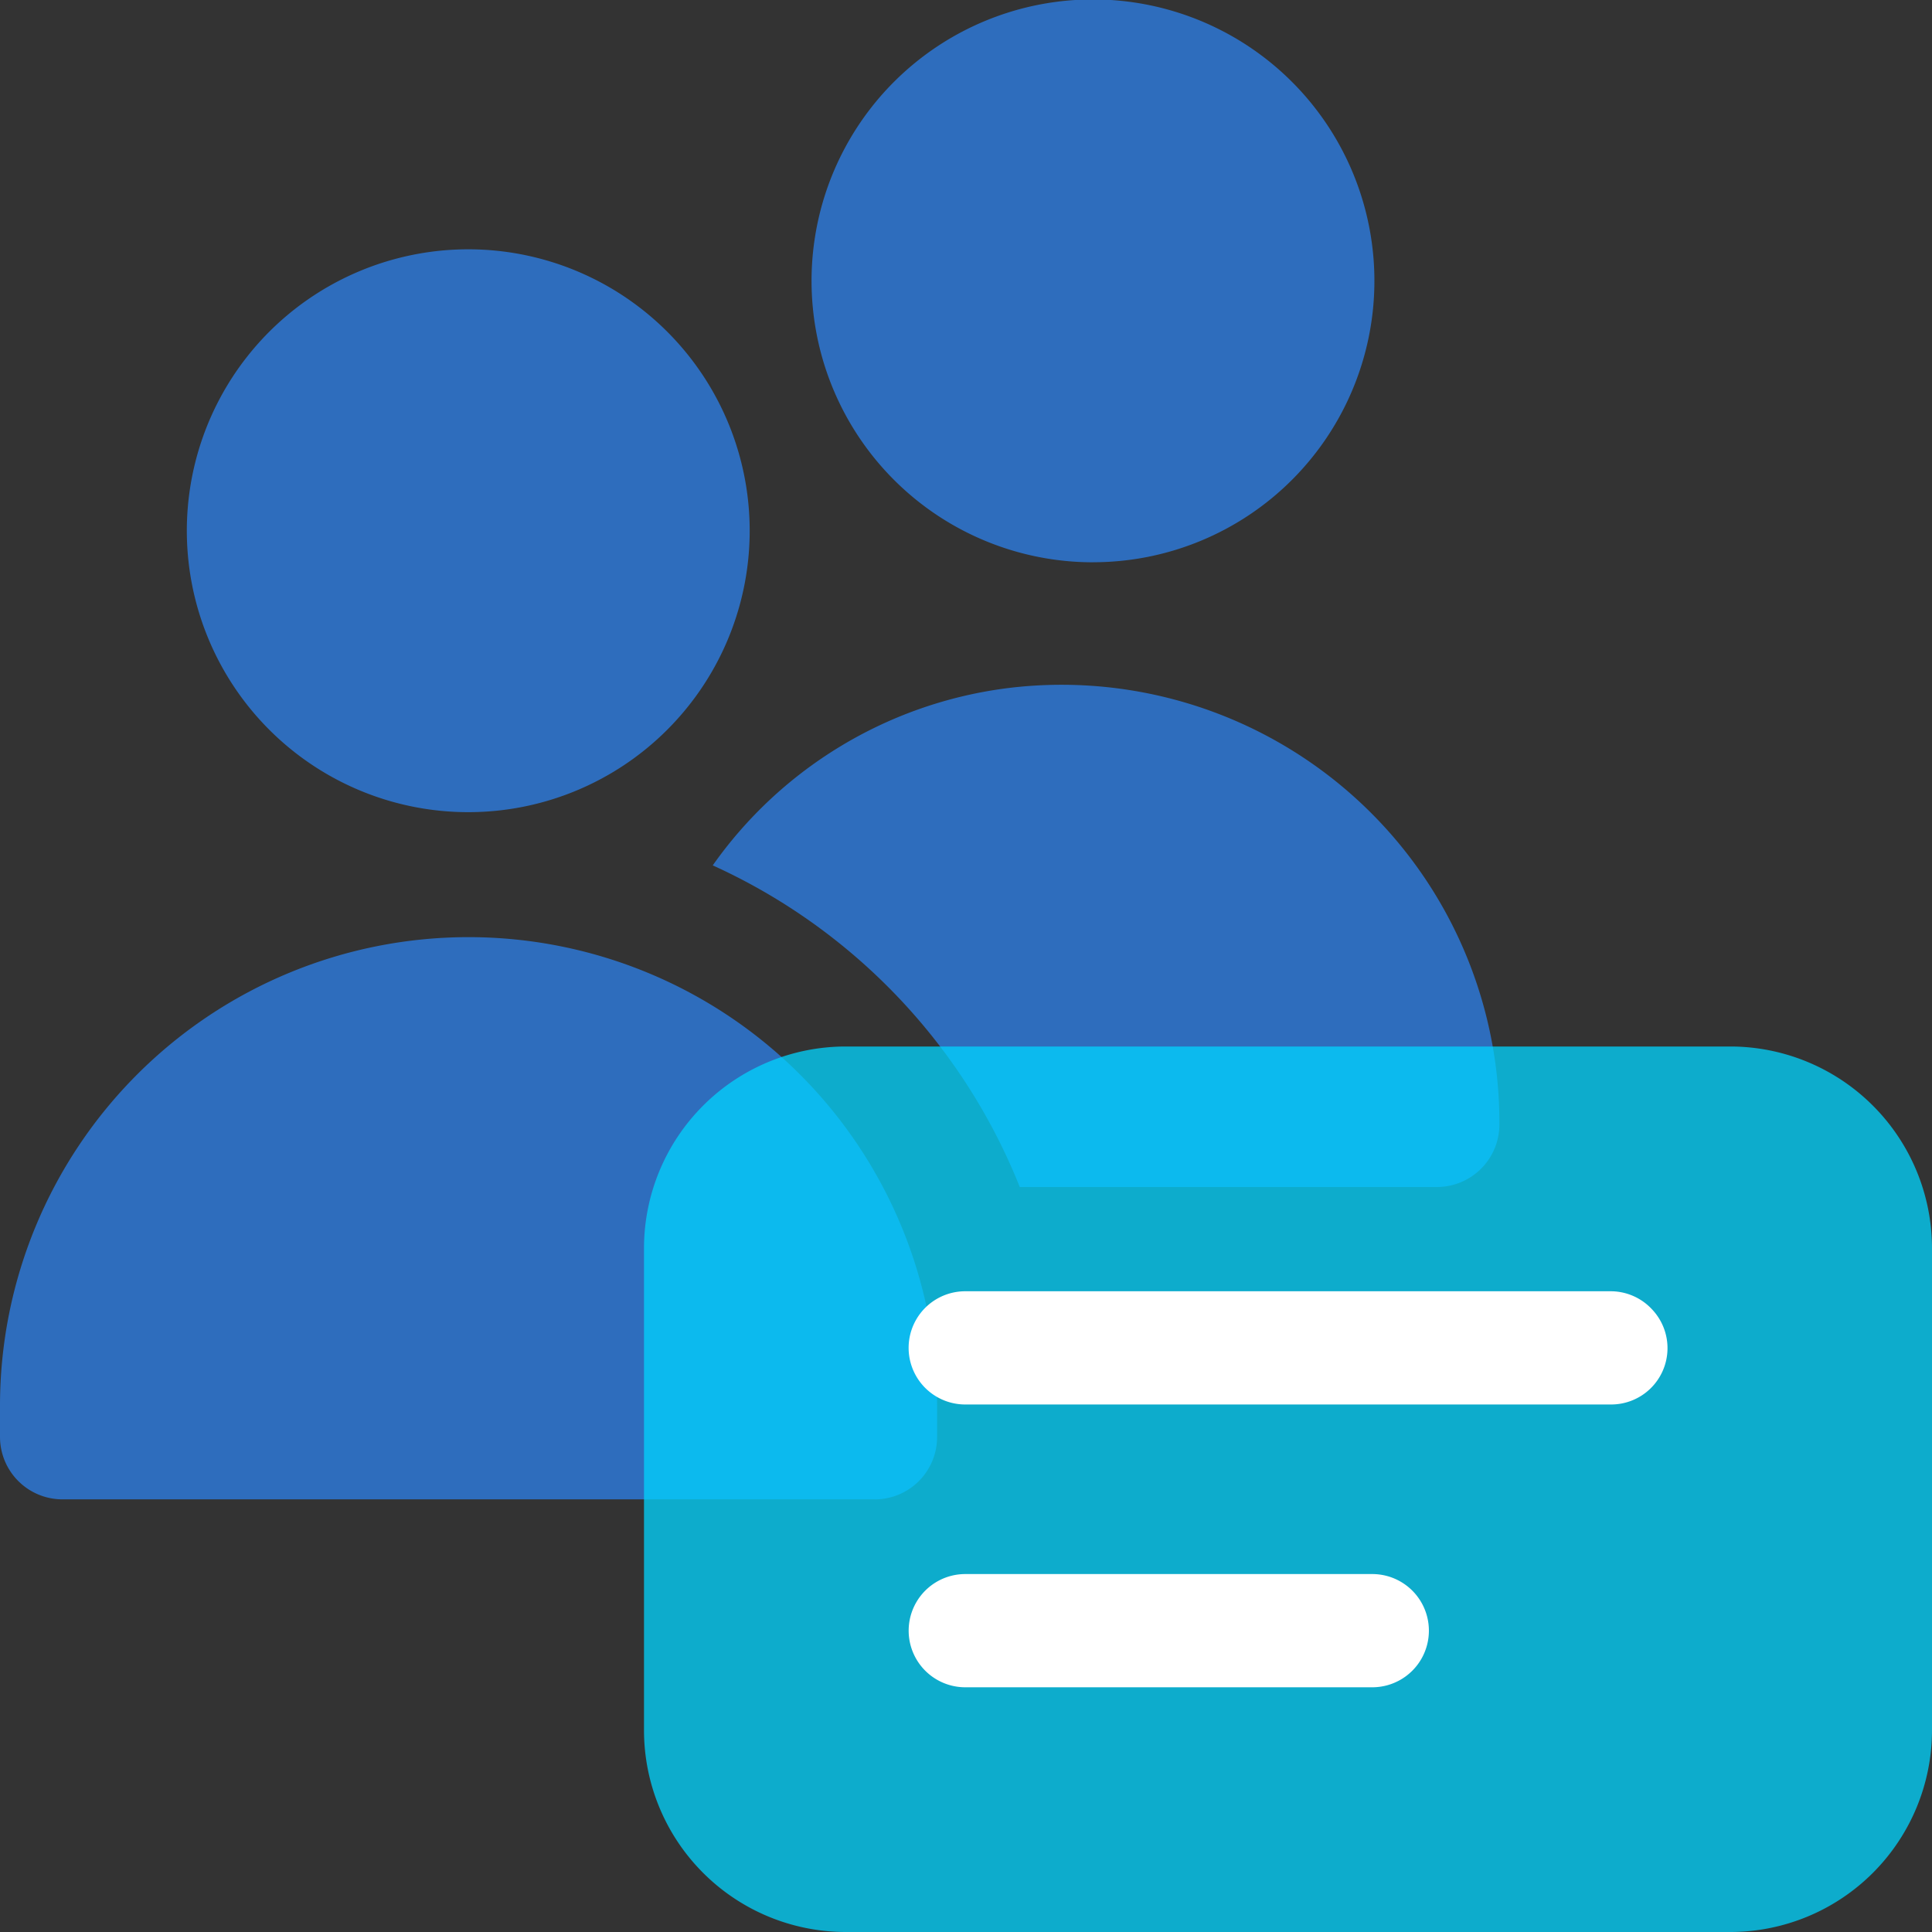 <svg xmlns="http://www.w3.org/2000/svg" xmlns:xlink="http://www.w3.org/1999/xlink" width="48" height="48" viewBox="0 0 48 48">
  <rect x="0" y="0" width="48" height="48" fill="#333333" stroke="none"/>
  <defs>
    <clipPath id="clip-path">
      <rect id="Rectangle_82" data-name="Rectangle 82" width="48" height="48" fill="none"/>
    </clipPath>
    <clipPath id="clip-path-3">
      <rect id="Rectangle_80" data-name="Rectangle 80" width="32" height="22" transform="translate(16 26)" fill="none"/>
    </clipPath>
  </defs>
  <g id="Group_392" data-name="Group 392" transform="translate(-1003 -5081)">
    <g id="Group_135" data-name="Group 135" transform="translate(1003 5081)" clip-path="url(#clip-path)">
      <g id="Group_134" data-name="Group 134">
        <g id="Group_133" data-name="Group 133" clip-path="url(#clip-path)">
          <path id="Path_115" data-name="Path 115" d="M11.641,20.178a6.992,6.992,0,1,1,4.937-2.048,6.986,6.986,0,0,1-4.937,2.048M21.73,37.251H1.552A1.552,1.552,0,0,1,0,35.7v-.776a11.641,11.641,0,1,1,23.282,0V35.7a1.55,1.55,0,0,1-1.552,1.552m5.433-23.282A6.992,6.992,0,1,1,32.1,11.921a6.99,6.99,0,0,1-4.936,2.048m-2.206,3.137A10.591,10.591,0,0,0,17.708,21.5a14.8,14.8,0,0,1,7.628,7.991H35.7a1.553,1.553,0,0,0,1.552-1.552V27.88A10.877,10.877,0,0,0,24.957,17.106" fill="#2e6dbd"/>
          <g id="Group_132" data-name="Group 132" opacity="0.75">
            <g id="Group_131" data-name="Group 131">
              <g id="Group_130" data-name="Group 130" clip-path="url(#clip-path-3)">
                <path id="Path_116" data-name="Path 116" d="M43,48H21a5.015,5.015,0,0,1-5-5V31a5.015,5.015,0,0,1,5-5H43a5.015,5.015,0,0,1,5,5V43a5.015,5.015,0,0,1-5,5" fill="#00d4ff"/>
              </g>
            </g>
          </g>
          <path id="Path_117" data-name="Path 117" d="M34.094,39.107H23.982a1.406,1.406,0,1,0,0,2.813H34.094a1.406,1.406,0,0,0,0-2.813" fill="#fff"/>
          <path id="Path_118" data-name="Path 118" d="M41.041,32.527a1.4,1.4,0,0,0-1.023-.446H23.981a1.406,1.406,0,0,0,0,2.813H40.019a1.4,1.4,0,0,0,1.022-2.367" fill="#fff"/>
        </g>
      </g>
    </g>
  </g>
</svg>
